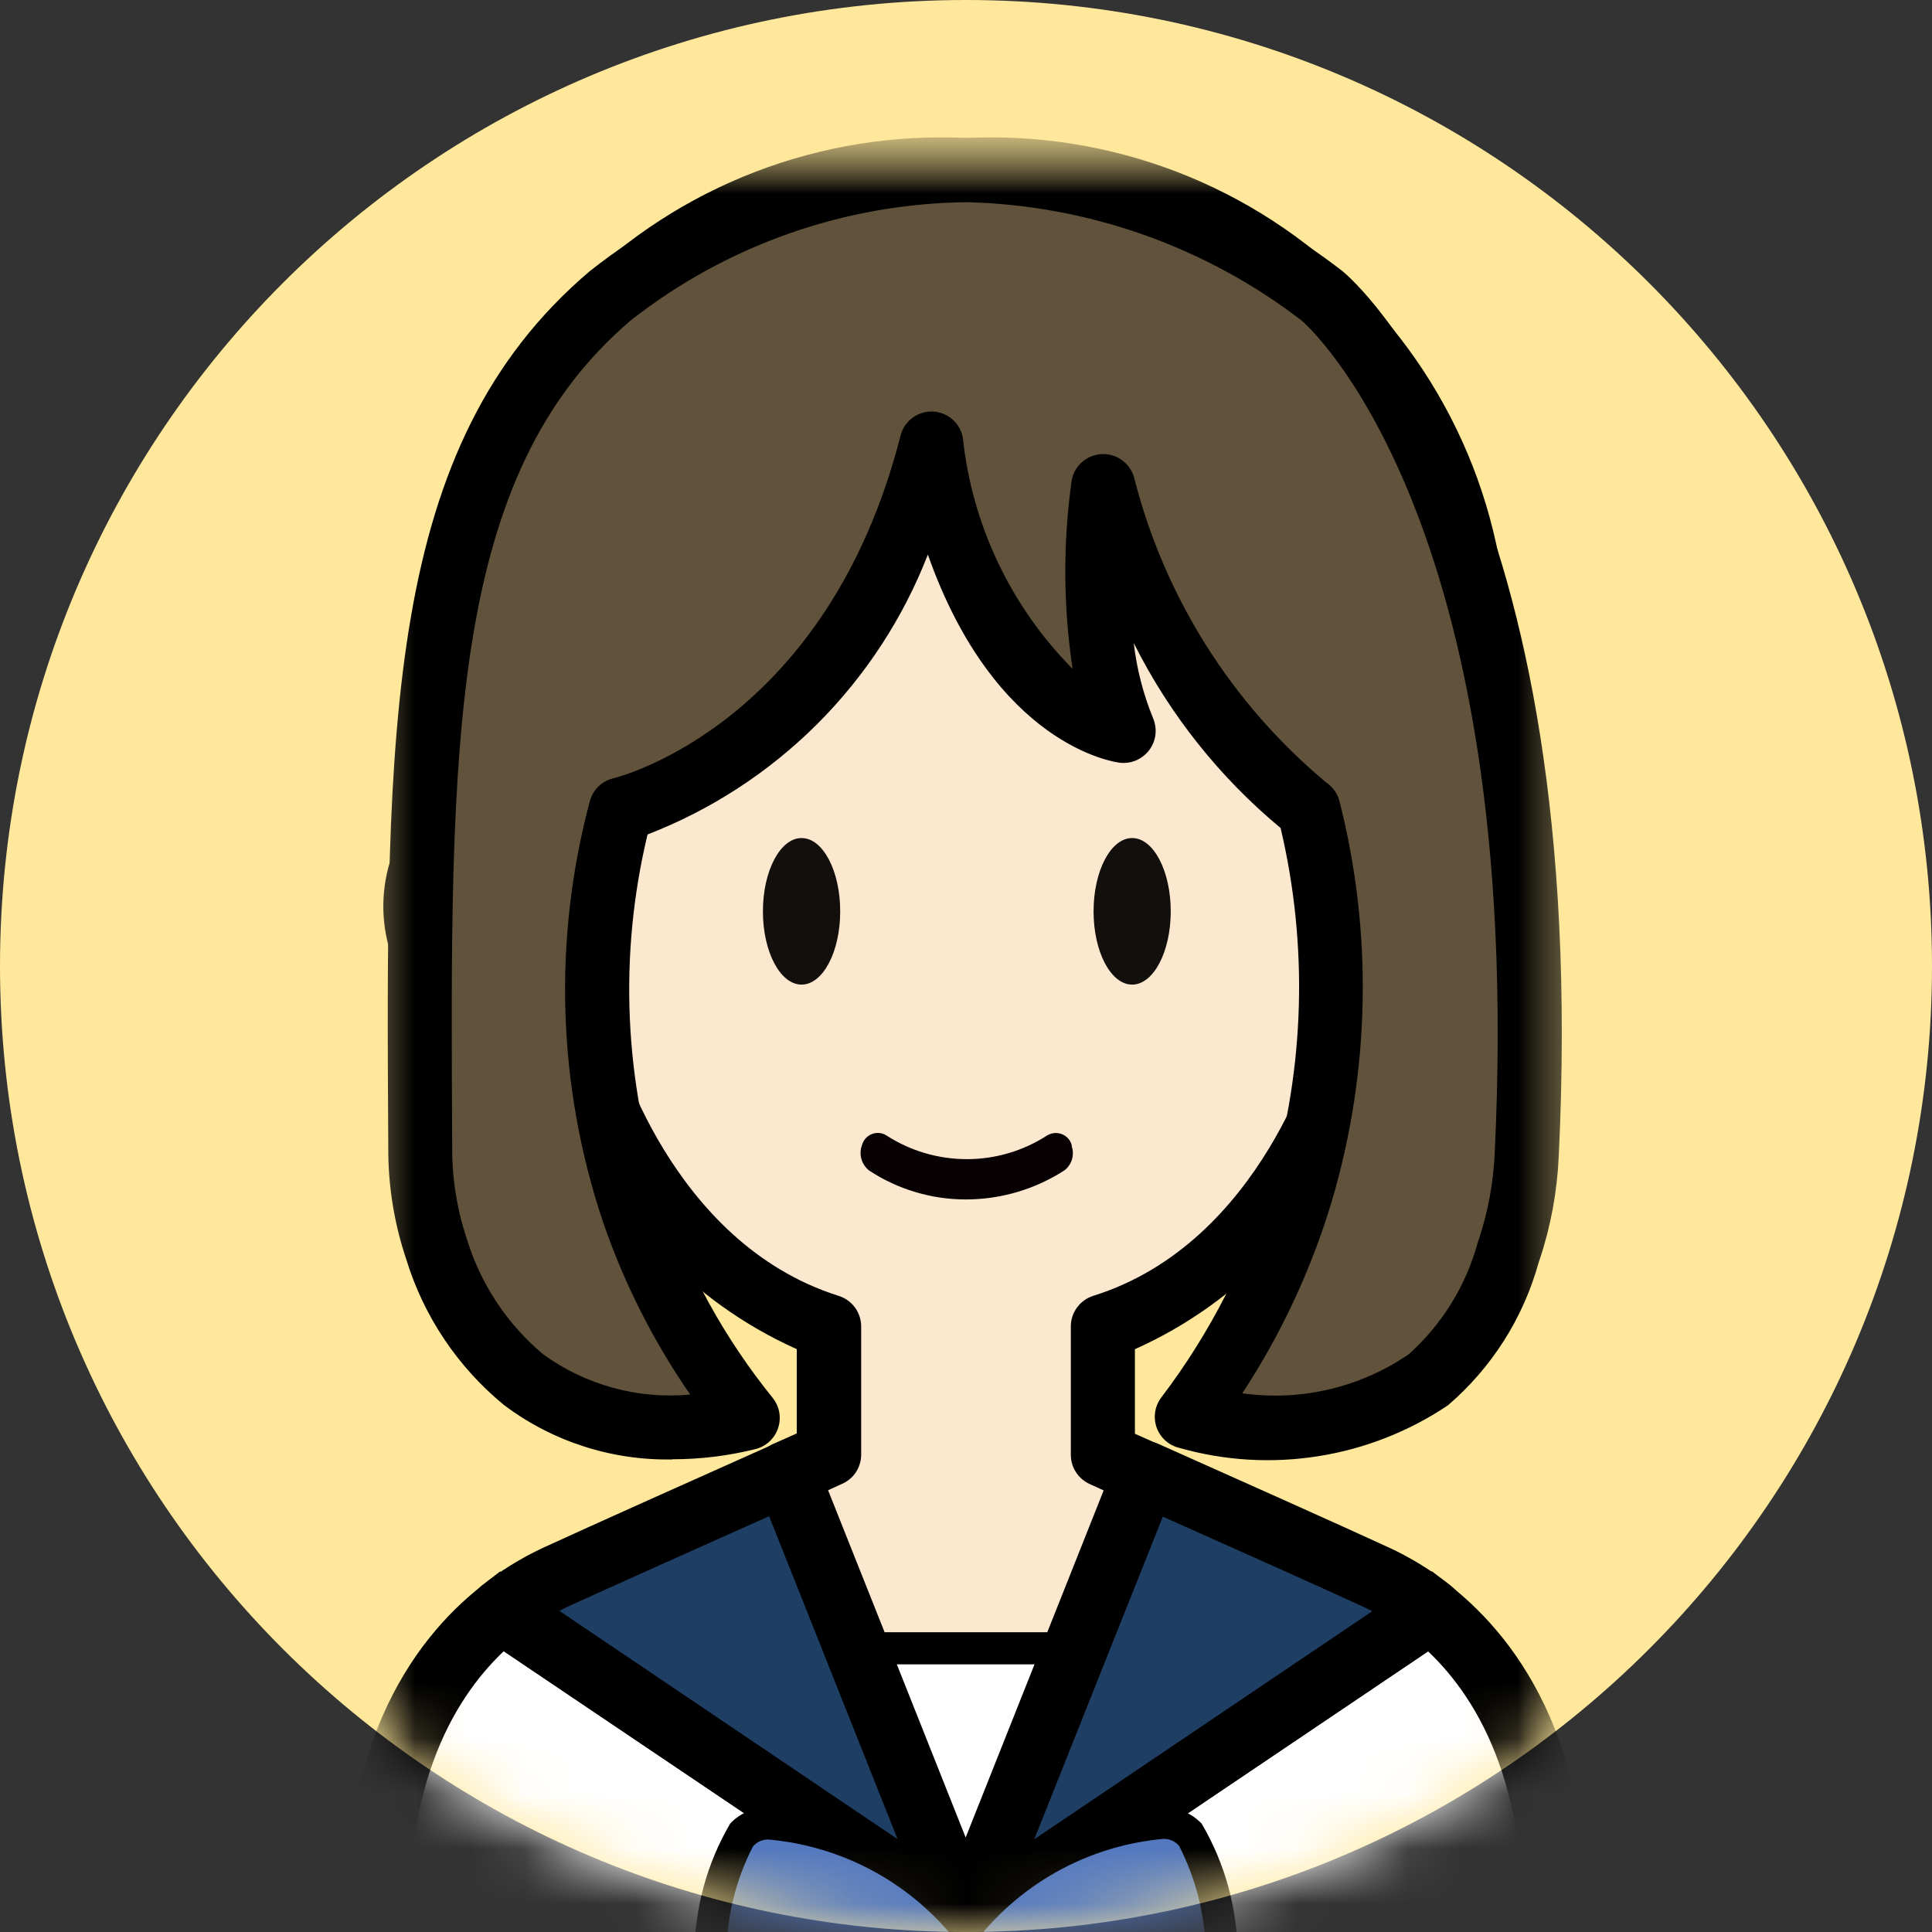 <svg width="35" height="35" viewBox="0 0 35 35" fill="none" xmlns="http://www.w3.org/2000/svg">
<rect x="0" y="0" width="35" height="35" fill="#333333" stroke="none"/>
<g clip-path="url(#clip0_1712_19939)">
<path d="M17.5 35C27.165 35 35 27.165 35 17.5C35 7.835 27.165 0 17.5 0C7.835 0 0 7.835 0 17.5C0 27.165 7.835 35 17.5 35Z" fill="#FFE89B"/>
<mask id="mask0_1712_19939" style="mask-type:luminance" maskUnits="userSpaceOnUse" x="0" y="0" width="36" height="35">
<path d="M17.501 35C27.166 35 35.001 27.165 35.001 17.5C35.001 7.835 27.166 0 17.501 0C7.836 0 0.001 7.835 0.001 17.5C0.001 27.165 7.836 35 17.501 35Z" fill="white"/>
</mask>
<g mask="url(#mask0_1712_19939)">
<mask id="mask1_1712_19939" style="mask-type:luminance" maskUnits="userSpaceOnUse" x="6" y="2" width="23" height="36">
<path d="M28.75 2.5H6.25V37.5H28.75V2.5Z" fill="white"/>
</mask>
<g mask="url(#mask1_1712_19939)">
<mask id="mask2_1712_19939" style="mask-type:luminance" maskUnits="userSpaceOnUse" x="6" y="2" width="23" height="45">
<path d="M28.75 2.5H6.25V46.254H28.75V2.5Z" fill="white"/>
</mask>
<g mask="url(#mask2_1712_19939)">
<path d="M26.729 12.26C26.729 18.08 22.598 22.797 17.5 22.797C12.402 22.797 8.271 18.081 8.271 12.26C8.211 11.034 8.408 9.81 8.851 8.665C9.294 7.521 9.973 6.482 10.843 5.617C11.713 4.751 12.755 4.078 13.902 3.642C15.049 3.205 16.275 3.014 17.5 3.081C18.725 3.014 19.951 3.205 21.098 3.642C22.245 4.078 23.287 4.751 24.157 5.617C25.027 6.482 25.706 7.521 26.149 8.665C26.592 9.81 26.789 11.034 26.729 12.26Z" fill="black"/>
<path d="M17.501 23.375C12.092 23.375 7.691 18.387 7.691 12.256C7.635 10.955 7.85 9.657 8.324 8.444C8.798 7.231 9.519 6.131 10.442 5.213C11.366 4.294 12.47 3.579 13.686 3.112C14.901 2.645 16.201 2.436 17.501 2.5C18.802 2.436 20.102 2.645 21.318 3.112C22.533 3.579 23.638 4.295 24.561 5.214C25.485 6.132 26.206 7.233 26.68 8.447C27.153 9.66 27.368 10.959 27.311 12.26C27.311 18.385 22.911 23.379 17.501 23.379M17.501 3.663C16.352 3.592 15.2 3.766 14.122 4.173C13.045 4.579 12.065 5.209 11.248 6.021C10.431 6.833 9.796 7.809 9.383 8.884C8.97 9.959 8.789 11.11 8.852 12.26C8.852 17.75 12.727 22.216 17.5 22.216C22.272 22.216 26.147 17.75 26.147 12.26C26.211 11.11 26.03 9.96 25.618 8.884C25.205 7.809 24.569 6.834 23.753 6.021C22.936 5.209 21.957 4.579 20.88 4.172C19.802 3.766 18.651 3.593 17.501 3.663Z" fill="black"/>
<path d="M24.94 15.283C24.94 15.283 24.395 6.157 17.5 6.157C10.605 6.157 10.06 15.283 10.06 15.283C8.585 13.846 7.034 15.033 7.761 17.407C8.489 19.782 10.231 19.878 10.576 18.997C10.576 18.997 11.591 22.955 15.02 24.029V26.348L14.255 26.689L15.515 29.86H19.484L20.743 26.69L19.978 26.349V24.032C23.405 22.96 24.421 19.001 24.421 19.001C24.766 19.876 26.509 19.786 27.236 17.411C27.964 15.036 26.413 13.849 24.938 15.286" fill="#FCE8CF"/>
<path d="M26.925 14.565C26.649 14.419 26.337 14.357 26.026 14.385C25.715 14.414 25.419 14.533 25.175 14.727C24.925 12.738 23.594 5.87 17.503 5.87C11.411 5.87 10.084 12.741 9.828 14.727C9.583 14.533 9.288 14.414 8.977 14.385C8.666 14.356 8.353 14.419 8.078 14.565C7.315 15.03 7.077 16.18 7.486 17.494C7.994 19.15 8.97 19.77 9.713 19.799C9.978 19.815 10.242 19.743 10.463 19.594C10.797 20.63 11.351 21.582 12.088 22.384C12.824 23.187 13.726 23.82 14.73 24.241V26.163L14.136 26.426C14.067 26.457 14.013 26.513 13.985 26.583C13.956 26.653 13.956 26.731 13.985 26.801L15.245 29.973C15.266 30.027 15.303 30.073 15.352 30.106C15.4 30.139 15.457 30.156 15.515 30.156H19.484C19.542 30.156 19.599 30.139 19.647 30.106C19.695 30.073 19.732 30.027 19.754 29.973L21.014 26.801C21.042 26.731 21.043 26.653 21.014 26.583C20.986 26.513 20.932 26.457 20.863 26.426L20.27 26.163V24.241C21.274 23.82 22.175 23.187 22.912 22.386C23.649 21.584 24.203 20.632 24.538 19.596C24.758 19.746 25.022 19.818 25.288 19.801C26.031 19.773 27.006 19.152 27.514 17.496C27.916 16.183 27.684 15.033 26.922 14.568M26.959 17.326C26.54 18.694 25.785 19.201 25.266 19.221C25.148 19.234 25.029 19.21 24.926 19.152C24.823 19.093 24.741 19.004 24.691 18.896C24.669 18.838 24.629 18.789 24.577 18.756C24.526 18.722 24.464 18.706 24.403 18.71C24.341 18.714 24.282 18.737 24.235 18.777C24.187 18.816 24.154 18.87 24.139 18.93C24.129 18.968 23.126 22.742 19.889 23.755C19.83 23.773 19.778 23.81 19.741 23.86C19.705 23.91 19.685 23.971 19.685 24.032V26.351C19.685 26.407 19.701 26.462 19.732 26.509C19.763 26.556 19.806 26.593 19.858 26.616L20.367 26.844L19.284 29.573H15.709L14.629 26.841L15.14 26.614C15.192 26.592 15.237 26.555 15.268 26.508C15.3 26.461 15.317 26.405 15.318 26.349V24.029C15.318 23.967 15.298 23.906 15.261 23.857C15.225 23.807 15.173 23.77 15.114 23.751C11.885 22.741 10.875 18.964 10.864 18.926C10.849 18.866 10.815 18.813 10.768 18.773C10.72 18.733 10.662 18.71 10.6 18.706C10.538 18.703 10.477 18.719 10.425 18.752C10.373 18.786 10.333 18.835 10.311 18.892C10.262 19 10.18 19.09 10.076 19.148C9.973 19.207 9.854 19.231 9.736 19.218C9.217 19.198 8.463 18.69 8.044 17.323C7.678 16.126 7.95 15.322 8.383 15.06C8.781 14.816 9.335 14.976 9.861 15.49C9.872 15.498 9.884 15.506 9.896 15.512C9.912 15.525 9.929 15.536 9.947 15.545C9.966 15.553 9.986 15.558 10.006 15.561C10.019 15.566 10.033 15.57 10.046 15.572H10.068C10.086 15.571 10.104 15.568 10.121 15.562C10.139 15.56 10.158 15.557 10.175 15.551C10.184 15.546 10.194 15.54 10.203 15.534C10.226 15.522 10.249 15.507 10.269 15.489C10.288 15.46 10.307 15.43 10.326 15.401C10.333 15.384 10.337 15.366 10.34 15.348C10.345 15.333 10.349 15.319 10.351 15.304C10.351 15.215 10.956 6.454 17.501 6.454C24.046 6.454 24.645 15.215 24.651 15.304C24.654 15.315 24.656 15.326 24.66 15.336C24.664 15.361 24.67 15.385 24.68 15.408C24.684 15.416 24.689 15.424 24.695 15.431C24.705 15.452 24.718 15.471 24.733 15.489C24.765 15.521 24.804 15.545 24.848 15.559H24.86C24.888 15.568 24.918 15.572 24.948 15.572H24.957C24.971 15.57 24.985 15.566 24.997 15.561C25.018 15.558 25.037 15.553 25.056 15.546C25.075 15.537 25.092 15.525 25.109 15.512C25.12 15.506 25.132 15.498 25.142 15.49C25.67 14.976 26.223 14.816 26.621 15.06C27.054 15.324 27.326 16.126 26.96 17.323" fill="black"/>
<path d="M17.506 35.435C17.352 35.435 17.204 35.374 17.095 35.265C16.986 35.156 16.925 35.008 16.925 34.854C16.925 34.7 16.986 34.552 17.095 34.443C17.204 34.334 17.352 34.273 17.506 34.273C17.66 34.273 17.808 34.334 17.917 34.443C18.026 34.552 18.087 34.7 18.087 34.854C18.087 35.008 18.026 35.156 17.917 35.265C17.808 35.374 17.66 35.435 17.506 35.435Z" fill="black"/>
<path d="M25.914 29.183L17.5 34.856L9.081 29.183C7.831 30.171 6.615 32.075 6.856 35.578C7.162 40.021 7.622 45.672 7.622 45.672H27.372C27.372 45.672 27.832 40.021 28.139 35.578C28.38 32.078 27.17 30.171 25.914 29.183Z" fill="white"/>
<path d="M27.907 46.255H7.093L7.049 45.721C7.049 45.665 6.585 40.015 6.283 35.619C6.014 31.73 7.463 29.721 8.726 28.73L9.06 28.468L17.5 34.155L25.94 28.465L26.274 28.727C27.538 29.727 28.988 31.727 28.719 35.619C28.416 40.015 27.956 45.664 27.953 45.721L27.907 46.255ZM8.164 45.093H26.835C26.96 43.579 27.309 39.138 27.558 35.539C27.767 32.49 26.821 30.817 25.869 29.914L17.5 35.556L9.125 29.914C8.173 30.817 7.226 32.491 7.436 35.539C7.686 39.138 8.038 43.579 8.159 45.093" fill="black"/>
<path d="M15.221 16.51C15.221 17.244 14.908 17.837 14.521 17.837C14.135 17.837 13.821 17.245 13.821 16.51C13.821 15.775 14.135 15.182 14.521 15.182C14.908 15.182 15.221 15.775 15.221 16.51Z" fill="#120F0D"/>
<path d="M21.209 16.51C21.209 17.244 20.896 17.837 20.51 17.837C20.124 17.837 19.811 17.245 19.811 16.51C19.811 15.775 20.124 15.182 20.51 15.182C20.896 15.182 21.209 15.775 21.209 16.51Z" fill="#120F0D"/>
<path d="M25.914 29.183C25.608 28.94 25.275 28.734 24.921 28.569C24.088 28.184 21.911 27.211 20.745 26.694L17.495 34.859L25.914 29.183Z" fill="#1F3E63"/>
<path d="M17.505 35.436C17.41 35.436 17.317 35.413 17.233 35.368C17.15 35.324 17.078 35.26 17.025 35.182C16.971 35.103 16.938 35.013 16.928 34.919C16.917 34.825 16.93 34.729 16.965 34.641L20.215 26.476C20.244 26.404 20.287 26.337 20.342 26.282C20.398 26.226 20.463 26.182 20.536 26.153C20.608 26.123 20.686 26.109 20.764 26.11C20.843 26.111 20.92 26.128 20.991 26.16C22.2 26.7 24.352 27.66 25.174 28.041C25.569 28.225 25.941 28.455 26.282 28.726C26.355 28.783 26.412 28.855 26.451 28.939C26.489 29.022 26.507 29.113 26.504 29.204C26.5 29.295 26.475 29.385 26.431 29.465C26.386 29.544 26.323 29.613 26.247 29.664L17.834 35.336C17.738 35.401 17.625 35.435 17.509 35.435M21.069 27.466L18.734 33.322L24.859 29.189C24.796 29.156 24.734 29.125 24.671 29.096C23.969 28.773 22.281 28.016 21.055 27.471" fill="black"/>
<path d="M17.505 34.855L14.255 26.69C13.089 27.211 10.912 28.19 10.079 28.565C9.725 28.73 9.392 28.936 9.086 29.179L17.505 34.855Z" fill="#1F3E63"/>
<path d="M17.5 35.436C17.384 35.437 17.271 35.402 17.175 35.337L8.761 29.665C8.685 29.614 8.622 29.546 8.578 29.465C8.533 29.385 8.508 29.296 8.505 29.204C8.502 29.113 8.52 29.022 8.558 28.939C8.597 28.856 8.654 28.783 8.726 28.726C9.068 28.455 9.44 28.226 9.835 28.041C10.665 27.659 12.811 26.698 14.018 26.16C14.089 26.128 14.166 26.111 14.245 26.11C14.323 26.109 14.4 26.123 14.473 26.153C14.545 26.182 14.611 26.226 14.666 26.282C14.722 26.337 14.765 26.404 14.794 26.476L18.044 34.641C18.079 34.729 18.091 34.825 18.081 34.919C18.07 35.013 18.037 35.103 17.984 35.182C17.931 35.26 17.859 35.324 17.776 35.368C17.692 35.413 17.599 35.436 17.504 35.436M10.139 29.186L16.264 33.32L13.938 27.465C12.715 28.011 11.03 28.766 10.321 29.09C10.259 29.119 10.196 29.15 10.134 29.183" fill="black"/>
<path d="M19.419 20.759C19.412 20.728 19.401 20.699 19.385 20.671C19.365 20.637 19.338 20.608 19.306 20.584C19.274 20.561 19.238 20.544 19.2 20.534C19.161 20.525 19.121 20.523 19.082 20.529C19.043 20.535 19.005 20.548 18.971 20.569C18.537 20.85 18.032 20.999 17.515 20.999C16.997 20.999 16.492 20.85 16.058 20.569C16.031 20.552 16.002 20.54 15.971 20.532C15.898 20.515 15.821 20.526 15.756 20.563C15.691 20.6 15.642 20.661 15.62 20.733C15.587 20.814 15.581 20.904 15.603 20.99C15.626 21.075 15.676 21.151 15.745 21.205C16.265 21.547 16.873 21.729 17.495 21.729H17.503C18.136 21.728 18.756 21.544 19.288 21.199C19.352 21.148 19.398 21.078 19.421 21C19.443 20.921 19.441 20.837 19.413 20.76" fill="#080103"/>
<path d="M17.5 34.855L19.484 29.865H15.516L17.5 34.855Z" fill="white"/>
<path d="M17.499 35.146C17.441 35.146 17.384 35.129 17.336 35.096C17.288 35.064 17.25 35.018 17.229 34.964L15.244 29.97C15.226 29.926 15.22 29.878 15.225 29.831C15.231 29.784 15.247 29.739 15.274 29.7C15.3 29.661 15.336 29.629 15.378 29.607C15.42 29.584 15.466 29.573 15.514 29.573H19.483C19.53 29.573 19.576 29.584 19.618 29.607C19.66 29.629 19.696 29.661 19.722 29.7C19.749 29.739 19.765 29.784 19.771 29.831C19.776 29.878 19.77 29.926 19.753 29.97L17.77 34.962C17.748 35.017 17.711 35.063 17.663 35.095C17.615 35.128 17.558 35.145 17.5 35.145M15.944 30.151L17.5 34.068L19.056 30.151H15.944Z" fill="black"/>
<path d="M17.5 35.436C17.384 35.436 17.27 35.401 17.174 35.336C17.078 35.271 17.003 35.178 16.96 35.07L13.71 26.905C13.653 26.765 13.653 26.609 13.71 26.469C13.766 26.329 13.875 26.216 14.013 26.155L14.434 25.968V24.441C13.482 24.015 12.626 23.402 11.916 22.638C11.206 21.875 10.656 20.976 10.3 19.996C10.106 20.068 9.9 20.1 9.694 20.09C8.851 20.058 7.754 19.383 7.201 17.58C6.946 17.033 6.879 16.417 7.008 15.827C7.138 15.238 7.459 14.707 7.92 14.318C8.174 14.172 8.459 14.09 8.751 14.081C9.044 14.071 9.334 14.133 9.596 14.262C9.988 11.8 11.565 5.579 17.495 5.579C23.425 5.579 25.008 11.801 25.398 14.264C25.66 14.135 25.951 14.072 26.243 14.082C26.536 14.091 26.821 14.173 27.075 14.319C27.536 14.708 27.856 15.239 27.986 15.829C28.116 16.418 28.048 17.034 27.793 17.581C27.24 19.384 26.143 20.059 25.3 20.091C25.094 20.101 24.888 20.069 24.694 19.997C24.338 20.977 23.788 21.876 23.078 22.64C22.368 23.403 21.512 24.016 20.56 24.442V25.974L20.981 26.161C21.119 26.223 21.228 26.335 21.284 26.475C21.341 26.615 21.341 26.771 21.284 26.911L18.034 35.076C17.991 35.184 17.916 35.277 17.82 35.342C17.724 35.408 17.61 35.443 17.494 35.443M14.994 27L17.494 33.288L19.994 27L19.744 26.886C19.641 26.84 19.554 26.766 19.493 26.672C19.431 26.577 19.399 26.467 19.399 26.355V24.03C19.399 23.906 19.438 23.785 19.512 23.686C19.585 23.586 19.688 23.512 19.806 23.475C22.876 22.515 23.851 18.89 23.86 18.85C23.891 18.731 23.959 18.625 24.053 18.547C24.148 18.469 24.265 18.423 24.388 18.416C24.51 18.408 24.632 18.44 24.736 18.506C24.839 18.572 24.919 18.669 24.964 18.784C25.016 18.919 25.184 18.925 25.256 18.925C25.714 18.907 26.331 18.379 26.683 17.236C27.001 16.194 26.796 15.506 26.47 15.306C26.194 15.137 25.764 15.289 25.345 15.696C25.266 15.773 25.166 15.826 25.058 15.849C24.949 15.871 24.837 15.862 24.733 15.823C24.63 15.783 24.54 15.715 24.473 15.626C24.407 15.537 24.368 15.432 24.36 15.321C24.339 14.971 23.763 6.744 17.5 6.744C11.238 6.744 10.661 14.97 10.64 15.321C10.632 15.432 10.593 15.537 10.527 15.626C10.461 15.715 10.371 15.783 10.267 15.823C10.164 15.862 10.051 15.871 9.943 15.849C9.834 15.826 9.734 15.773 9.655 15.696C9.236 15.287 8.805 15.139 8.53 15.306C8.204 15.505 7.999 16.194 8.318 17.236C8.668 18.379 9.286 18.909 9.744 18.925C9.815 18.925 9.984 18.925 10.036 18.784C10.081 18.669 10.161 18.572 10.265 18.506C10.368 18.44 10.49 18.409 10.613 18.416C10.735 18.424 10.852 18.47 10.947 18.548C11.042 18.626 11.109 18.732 11.14 18.851C11.149 18.887 12.125 22.511 15.194 23.476C15.312 23.513 15.415 23.587 15.489 23.687C15.562 23.787 15.601 23.907 15.601 24.031V26.35C15.601 26.462 15.569 26.573 15.508 26.667C15.447 26.761 15.359 26.836 15.256 26.881L14.994 27Z" fill="black"/>
<path d="M17.524 3.081C15.172 3.083 12.892 3.886 11.058 5.357C7.543 8.342 7.571 13.281 7.614 20.795C7.611 21.418 7.71 22.037 7.908 22.628C8.191 23.554 8.74 24.378 9.486 24.996C10.072 25.399 10.739 25.67 11.44 25.79C12.141 25.91 12.86 25.876 13.546 25.691C12.64 24.57 11.937 23.298 11.47 21.934C10.689 19.583 10.611 17.055 11.246 14.661C11.246 14.661 15.44 13.661 16.871 8.036C17.79 12.944 20.35 13.245 20.35 13.245C19.886 11.812 19.762 10.29 19.988 8.801C20.559 11.107 21.864 13.165 23.708 14.664C24.287 16.942 24.244 19.334 23.583 21.59C23.14 23.063 22.436 24.444 21.506 25.669C22.241 25.873 23.011 25.919 23.765 25.803C24.519 25.688 25.241 25.415 25.881 25.001C26.594 24.372 27.104 23.545 27.348 22.626C27.53 22.074 27.636 21.499 27.66 20.918C28.246 8.887 23.953 5.356 23.953 5.356C22.115 3.918 19.857 3.119 17.524 3.081Z" fill="#61533B"/>
<path d="M12.179 26.439C11.081 26.46 10.008 26.114 9.131 25.454C8.293 24.767 7.677 23.848 7.359 22.812C7.141 22.163 7.031 21.482 7.034 20.797C6.989 13.136 6.96 8.075 10.681 4.915C12.623 3.378 15.019 2.529 17.495 2.5H17.554C20.007 2.563 22.376 3.407 24.317 4.909C24.503 5.06 28.83 8.765 28.238 20.948C28.21 21.582 28.095 22.209 27.895 22.811L27.872 22.879C27.593 23.883 27.021 24.781 26.23 25.459C25.524 25.933 24.724 26.247 23.884 26.38C23.045 26.514 22.186 26.463 21.369 26.231C21.274 26.209 21.187 26.164 21.115 26.1C21.042 26.035 20.987 25.954 20.954 25.863C20.922 25.772 20.912 25.674 20.927 25.578C20.942 25.483 20.98 25.392 21.039 25.315C21.928 24.146 22.599 22.828 23.021 21.421C23.639 19.333 23.7 17.119 23.199 15C22.09 14.079 21.185 12.938 20.539 11.65C20.593 12.117 20.711 12.575 20.889 13.011C20.929 13.105 20.944 13.207 20.932 13.309C20.92 13.41 20.881 13.506 20.82 13.588C20.759 13.669 20.678 13.733 20.585 13.774C20.491 13.814 20.389 13.829 20.288 13.818C20.183 13.805 18.031 13.508 16.809 10.047C16.361 11.199 15.678 12.244 14.804 13.117C13.93 13.99 12.883 14.671 11.731 15.117C11.205 17.309 11.305 19.605 12.02 21.742C12.464 23.044 13.134 24.256 13.999 25.325C14.059 25.401 14.1 25.49 14.117 25.585C14.134 25.681 14.127 25.779 14.096 25.871C14.066 25.962 14.013 26.045 13.943 26.111C13.872 26.178 13.786 26.225 13.693 26.25C13.198 26.374 12.69 26.436 12.18 26.436M17.52 3.663C15.311 3.685 13.171 4.437 11.432 5.8C8.125 8.61 8.152 13.456 8.192 20.791C8.189 21.352 8.279 21.909 8.456 22.44C8.704 23.259 9.186 23.987 9.842 24.536C10.612 25.093 11.558 25.352 12.504 25.264C11.834 24.295 11.301 23.239 10.92 22.125C10.098 19.667 10.016 17.023 10.684 14.519C10.71 14.417 10.764 14.324 10.839 14.25C10.915 14.176 11.009 14.124 11.111 14.1C11.268 14.061 14.986 13.086 16.314 7.893C16.345 7.767 16.418 7.656 16.52 7.577C16.622 7.498 16.747 7.455 16.876 7.455H16.895C17.026 7.46 17.151 7.509 17.25 7.594C17.349 7.679 17.417 7.795 17.442 7.924C17.609 9.507 18.311 10.986 19.431 12.117C19.261 10.988 19.255 9.839 19.414 8.707C19.436 8.58 19.5 8.463 19.596 8.376C19.693 8.289 19.815 8.237 19.945 8.227C20.074 8.218 20.203 8.252 20.31 8.325C20.418 8.397 20.498 8.503 20.539 8.626C21.084 10.798 22.305 12.741 24.025 14.175C24.145 14.255 24.232 14.377 24.267 14.518C24.872 16.897 24.824 19.396 24.13 21.751C23.76 22.987 23.213 24.163 22.505 25.241C23.562 25.39 24.637 25.138 25.519 24.535C26.122 23.996 26.556 23.295 26.769 22.515L26.794 22.441C26.96 21.939 27.055 21.417 27.078 20.889C27.642 9.285 23.621 5.838 23.578 5.805C21.836 4.468 19.715 3.718 17.52 3.663Z" fill="black"/>
<path d="M19.51 40.599C19.452 40.599 19.394 40.595 19.336 40.587C19.181 40.567 19.032 40.514 18.899 40.432C18.766 40.349 18.652 40.239 18.565 40.109C17.685 38.776 17.3 37.178 17.476 35.591C17.488 35.515 17.529 35.446 17.591 35.401C17.653 35.355 17.731 35.335 17.807 35.347C17.883 35.358 17.952 35.4 17.998 35.462C18.043 35.524 18.063 35.601 18.051 35.678C17.905 37.118 18.255 38.566 19.044 39.78C19.085 39.844 19.14 39.899 19.205 39.939C19.27 39.979 19.343 40.005 19.419 40.013C19.998 39.961 20.545 39.722 20.975 39.331C20.99 39.319 21.006 39.308 21.024 39.299C21.261 39.174 21.899 38.735 22.009 38.275C22.028 38.194 22.029 38.11 22.012 38.029C21.994 37.947 21.959 37.871 21.908 37.805C21.05 36.639 19.821 35.801 18.423 35.43C18.349 35.412 18.285 35.366 18.245 35.301C18.205 35.236 18.191 35.159 18.208 35.085C18.224 35.01 18.269 34.946 18.332 34.904C18.396 34.862 18.473 34.847 18.548 34.861C20.094 35.258 21.453 36.184 22.388 37.479C22.485 37.612 22.552 37.765 22.584 37.926C22.617 38.088 22.614 38.255 22.576 38.415C22.342 39.013 21.898 39.505 21.326 39.799C20.816 40.242 20.186 40.522 19.515 40.604" fill="black"/>
<path d="M15.49 40.6C14.82 40.518 14.189 40.238 13.679 39.795C13.107 39.502 12.663 39.009 12.429 38.411C12.391 38.251 12.388 38.084 12.421 37.922C12.453 37.761 12.521 37.608 12.618 37.475C13.553 36.181 14.911 35.255 16.458 34.858C16.532 34.843 16.61 34.858 16.673 34.9C16.737 34.942 16.781 35.007 16.798 35.081C16.814 35.155 16.801 35.233 16.76 35.297C16.72 35.362 16.656 35.408 16.583 35.426C15.184 35.798 13.955 36.636 13.098 37.801C13.047 37.867 13.011 37.943 12.993 38.025C12.976 38.106 12.977 38.19 12.996 38.271C13.106 38.731 13.746 39.166 13.983 39.295C14 39.304 14.016 39.315 14.031 39.328C14.463 39.717 15.009 39.956 15.588 40.009C15.664 40.001 15.737 39.976 15.802 39.935C15.867 39.895 15.922 39.841 15.963 39.776C16.752 38.562 17.102 37.114 16.955 35.674C16.95 35.636 16.951 35.597 16.96 35.56C16.97 35.523 16.986 35.489 17.009 35.458C17.032 35.427 17.06 35.401 17.093 35.382C17.125 35.362 17.162 35.349 17.2 35.343C17.237 35.337 17.276 35.339 17.313 35.349C17.35 35.358 17.385 35.374 17.415 35.397C17.477 35.443 17.519 35.511 17.53 35.587C17.706 37.174 17.321 38.773 16.441 40.105C16.355 40.235 16.241 40.345 16.108 40.428C15.975 40.511 15.825 40.564 15.67 40.584C15.613 40.591 15.555 40.595 15.496 40.595" fill="black"/>
<path d="M17.5 35.946C17.939 36.488 18.483 36.934 19.1 37.259C19.717 37.583 20.394 37.778 21.089 37.833C22.15 37.833 22.133 35.431 22.133 35.431C22.133 35.431 22.15 33.029 21.089 33.03C20.394 33.084 19.717 33.279 19.1 33.604C18.483 33.928 17.939 34.375 17.5 34.916" fill="#5378BF"/>
<path d="M21.089 38.124C20.349 38.072 19.628 37.867 18.971 37.523C18.315 37.179 17.736 36.702 17.273 36.124C17.249 36.094 17.232 36.059 17.221 36.023C17.211 35.986 17.209 35.947 17.213 35.91C17.218 35.872 17.23 35.835 17.249 35.802C17.267 35.769 17.293 35.74 17.323 35.716C17.353 35.693 17.387 35.675 17.424 35.665C17.46 35.655 17.499 35.652 17.537 35.657C17.575 35.661 17.611 35.673 17.644 35.692C17.677 35.711 17.707 35.736 17.73 35.766C18.143 36.272 18.652 36.69 19.229 36.994C19.806 37.299 20.439 37.485 21.089 37.541C21.14 37.541 21.191 37.529 21.237 37.508C21.284 37.486 21.325 37.455 21.359 37.416C21.676 36.801 21.842 36.119 21.842 35.427C21.842 34.735 21.676 34.053 21.359 33.438C21.325 33.399 21.284 33.368 21.237 33.346C21.191 33.325 21.14 33.313 21.089 33.312C20.437 33.369 19.803 33.556 19.226 33.864C18.648 34.172 18.139 34.593 17.729 35.102C17.681 35.163 17.612 35.203 17.535 35.212C17.459 35.221 17.382 35.2 17.321 35.153C17.261 35.105 17.221 35.035 17.212 34.959C17.203 34.883 17.224 34.806 17.271 34.745C17.735 34.166 18.314 33.69 18.97 33.346C19.627 33.002 20.348 32.797 21.087 32.745C21.215 32.745 21.341 32.771 21.459 32.822C21.576 32.872 21.682 32.945 21.77 33.038C22.197 33.765 22.421 34.593 22.421 35.436C22.421 36.279 22.197 37.108 21.77 37.835C21.682 37.927 21.576 38.001 21.459 38.051C21.341 38.101 21.215 38.127 21.087 38.127" fill="black"/>
<path d="M17.499 35.946C17.06 36.488 16.516 36.934 15.899 37.259C15.282 37.583 14.605 37.778 13.91 37.833C12.849 37.833 12.867 35.431 12.867 35.431C12.867 35.431 12.849 33.029 13.91 33.03C14.605 33.084 15.282 33.279 15.899 33.604C16.516 33.928 17.06 34.375 17.499 34.916" fill="#5378BF"/>
<path d="M13.911 38.124C13.784 38.123 13.658 38.097 13.54 38.047C13.423 37.997 13.317 37.923 13.229 37.831C12.803 37.103 12.579 36.276 12.579 35.432C12.579 34.589 12.803 33.761 13.229 33.034C13.317 32.941 13.423 32.868 13.54 32.818C13.658 32.768 13.784 32.742 13.911 32.741C14.651 32.793 15.372 32.998 16.029 33.342C16.686 33.686 17.265 34.163 17.729 34.741C17.752 34.771 17.77 34.806 17.78 34.842C17.79 34.879 17.793 34.917 17.788 34.955C17.784 34.993 17.771 35.03 17.753 35.063C17.734 35.096 17.709 35.125 17.679 35.149C17.649 35.172 17.614 35.19 17.578 35.2C17.541 35.21 17.503 35.213 17.465 35.208C17.427 35.203 17.39 35.191 17.357 35.173C17.324 35.154 17.295 35.129 17.271 35.099C16.859 34.593 16.349 34.175 15.771 33.87C15.194 33.566 14.562 33.38 13.911 33.324C13.86 33.324 13.809 33.336 13.763 33.357C13.716 33.379 13.675 33.41 13.641 33.449C13.324 34.064 13.159 34.746 13.159 35.438C13.159 36.13 13.324 36.812 13.641 37.428C13.675 37.466 13.716 37.497 13.763 37.519C13.809 37.54 13.86 37.552 13.911 37.553C14.562 37.498 15.195 37.313 15.772 37.008C16.35 36.703 16.86 36.284 17.271 35.778C17.319 35.717 17.388 35.677 17.465 35.668C17.541 35.658 17.619 35.679 17.679 35.727C17.74 35.774 17.78 35.844 17.789 35.92C17.799 35.997 17.777 36.074 17.73 36.135C17.266 36.714 16.688 37.19 16.03 37.534C15.373 37.879 14.652 38.083 13.912 38.135L13.911 38.124Z" fill="black"/>
</g>
</g>
</g>
</g>
<defs>
<clipPath id="clip0_1712_19939">
<rect width="35" height="35" fill="white"/>
</clipPath>
</defs>
</svg>
